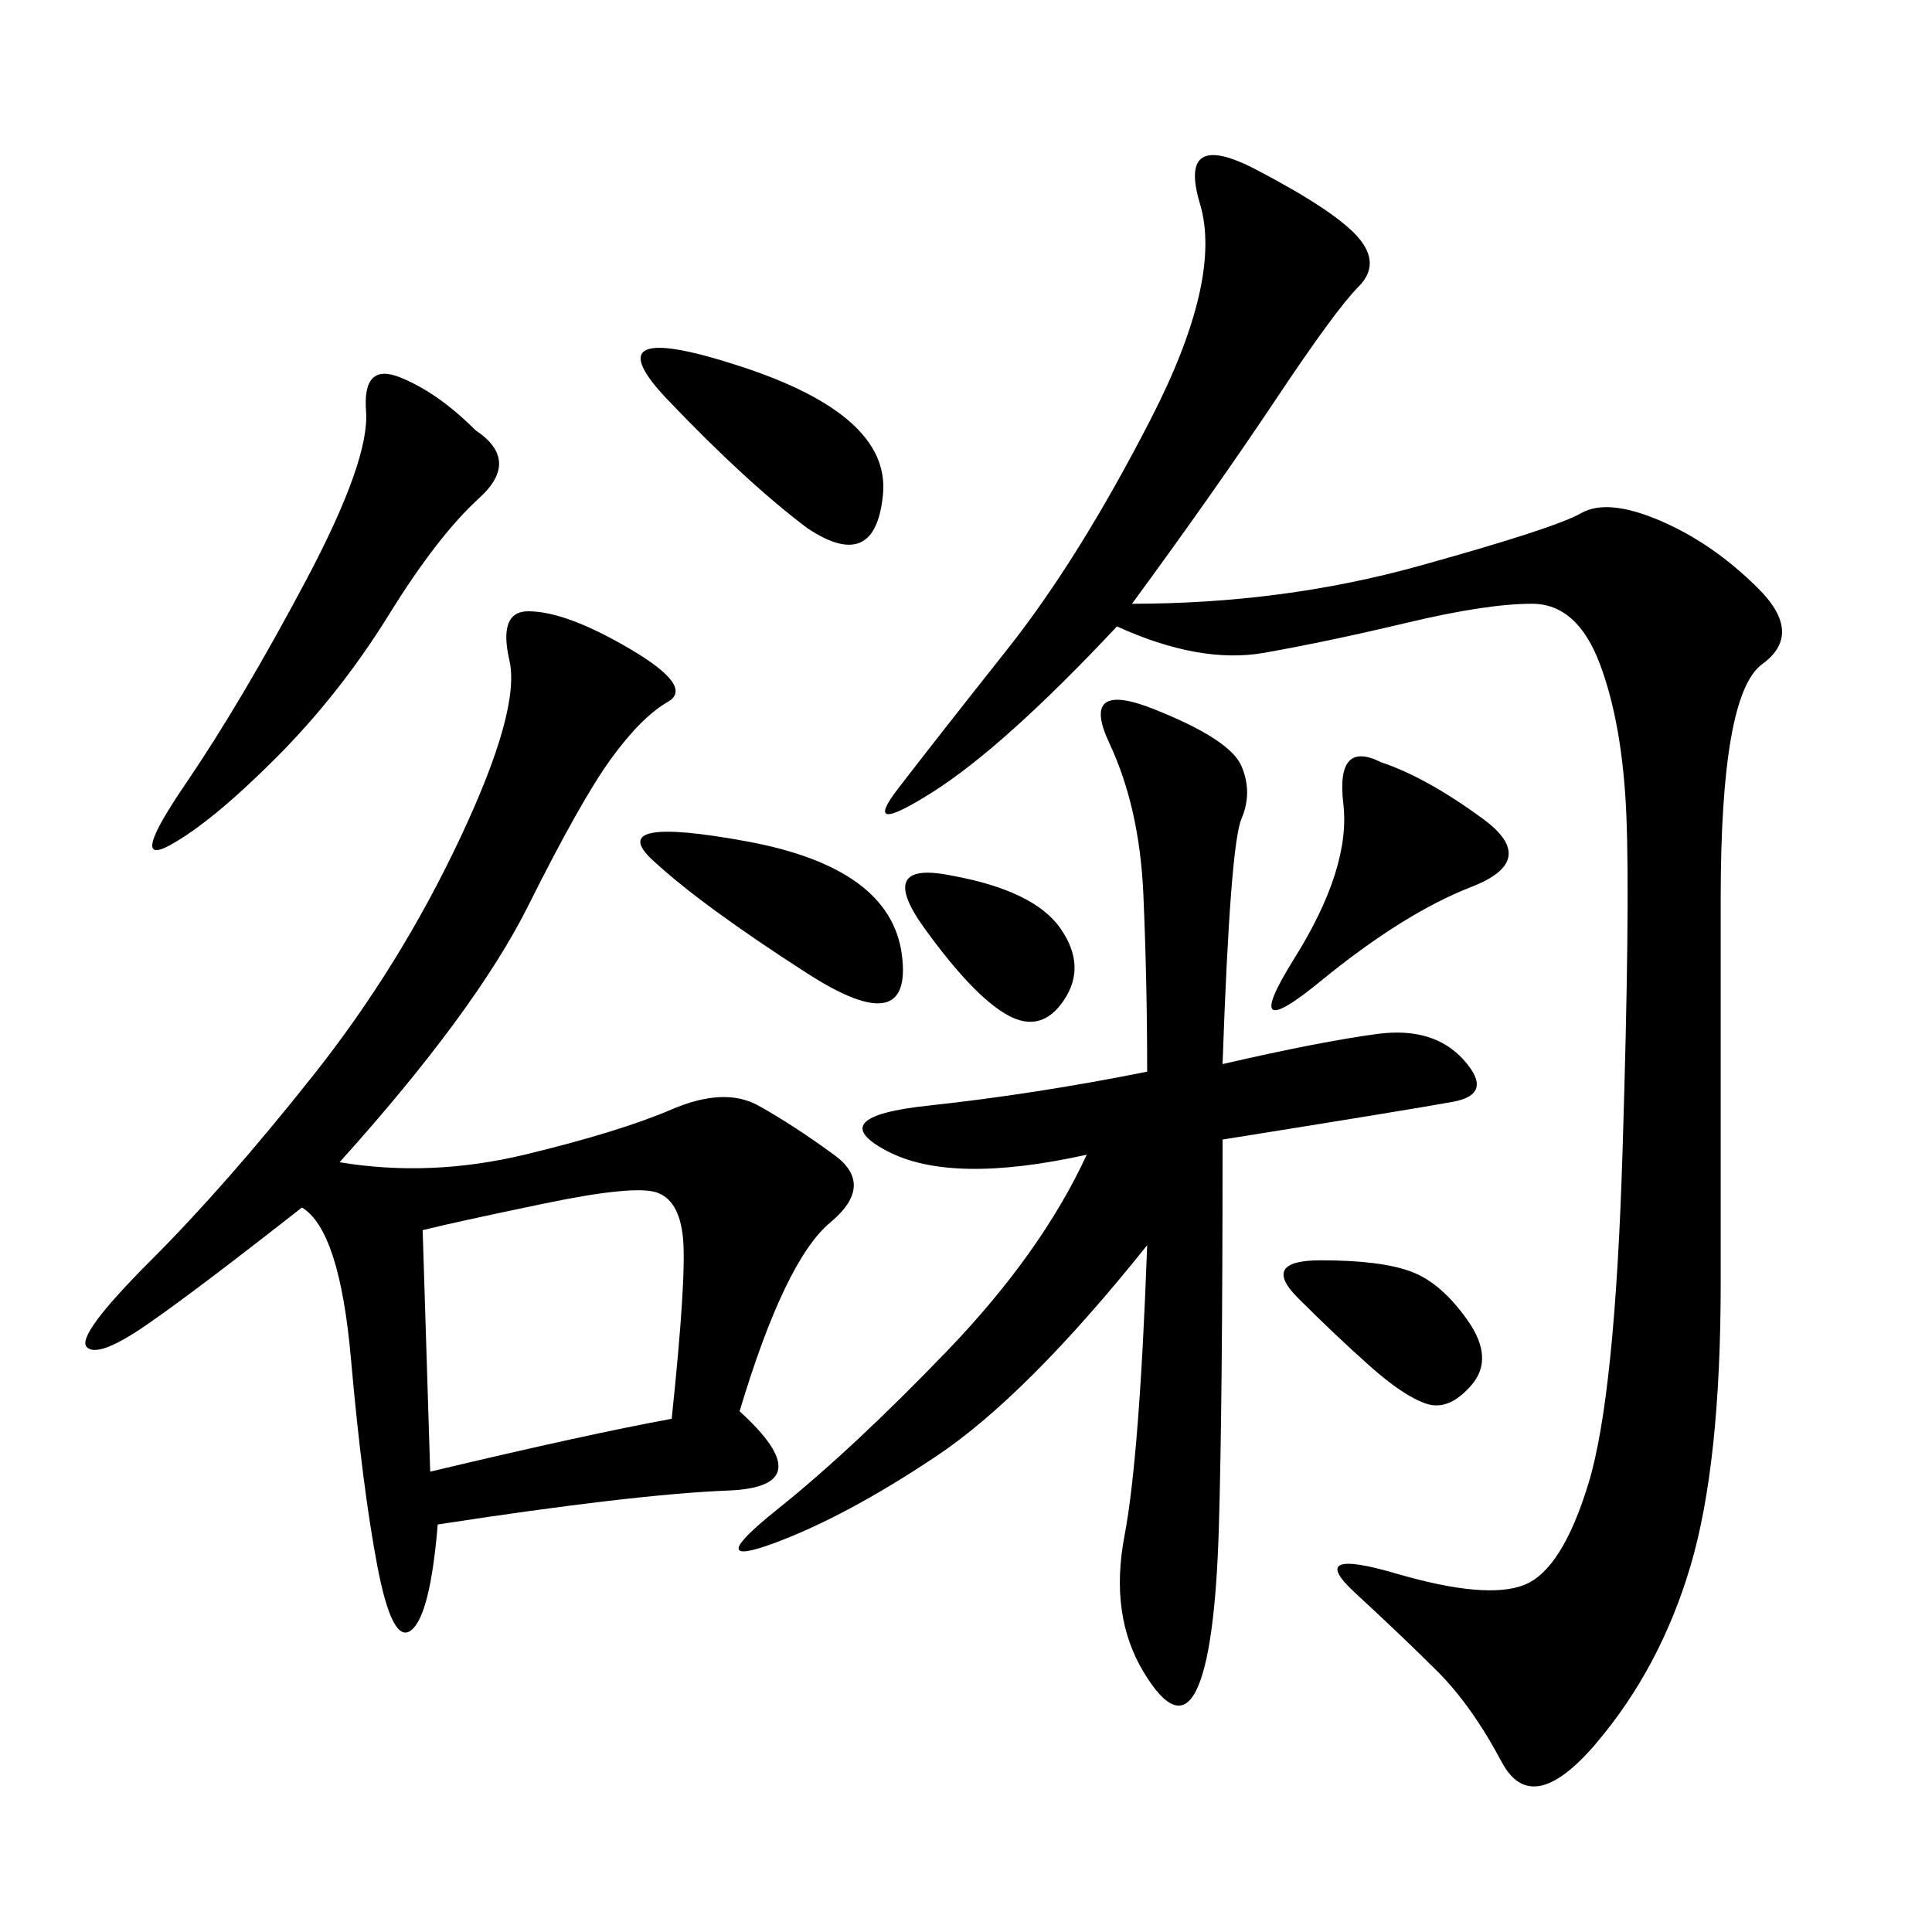 <svg xmlns="http://www.w3.org/2000/svg" xmlns:xlink="http://www.w3.org/1999/xlink" width="300" height="300"><path d="M175.78 93.75Q199.22 93.75 220.31 87.89Q241.41 82.03 245.51 79.69Q249.61 77.34 257.81 80.86Q266.02 84.38 273.05 91.41Q280.08 98.44 273.63 103.13Q267.19 107.81 267.19 139.45L267.19 139.45L267.19 199.22Q267.19 227.34 262.50 243.16Q257.81 258.98 247.85 270.70Q237.89 282.42 233.20 273.63Q228.52 264.84 223.24 259.57Q217.97 254.30 210.35 247.27Q202.73 240.23 216.80 244.34Q230.86 248.44 236.72 246.09Q242.58 243.75 246.68 230.27Q250.78 216.80 251.95 178.71Q253.13 140.63 252.54 126.56Q251.95 112.50 248.44 103.13Q244.92 93.75 237.89 93.75L237.89 93.75Q230.86 93.75 218.55 96.68Q206.25 99.61 196.29 101.37Q186.33 103.13 173.44 97.27L173.44 97.27Q155.86 116.02 144.73 123.05Q133.59 130.08 139.45 122.46Q145.31 114.84 156.45 100.78Q167.58 86.72 178.71 65.04Q189.84 43.36 186.33 31.64Q182.81 19.92 195.12 26.37Q207.42 32.81 210.94 36.91Q214.45 41.02 210.94 44.53Q207.42 48.05 198.05 62.11Q188.67 76.17 175.78 93.75L175.78 93.75ZM52.73 180.47Q66.80 182.81 81.45 179.30Q96.09 175.78 104.30 172.27Q112.50 168.75 117.77 171.68Q123.05 174.61 129.49 179.30Q135.94 183.98 128.91 189.84Q121.88 195.70 114.84 219.14L114.84 219.14Q127.73 230.86 113.09 231.45Q98.44 232.03 67.97 236.72L67.97 236.72Q66.80 250.78 63.87 253.13Q60.94 255.47 58.59 243.16Q56.25 230.86 54.49 210.94Q52.73 191.02 46.88 187.50L46.88 187.50Q30.47 200.39 22.85 205.66Q15.23 210.94 13.48 209.18Q11.72 207.42 23.44 195.70Q35.16 183.98 48.63 166.99Q62.11 150 71.48 130.08Q80.86 110.16 79.10 102.54Q77.34 94.92 82.03 94.92L82.03 94.92Q87.89 94.92 97.85 100.78Q107.81 106.64 103.71 108.98Q99.61 111.33 94.92 117.77Q90.23 124.22 82.03 140.63Q73.83 157.03 52.73 180.47L52.73 180.47ZM189.84 165.23Q205.08 161.72 213.87 160.55Q222.66 159.38 227.34 164.65Q232.03 169.92 225.59 171.09Q219.14 172.27 189.84 176.95L189.84 176.95Q189.84 217.97 189.26 237.30Q188.67 256.64 185.74 262.50Q182.81 268.36 177.54 259.57Q172.27 250.78 174.61 238.48Q176.95 226.17 178.13 193.36L178.13 193.36Q159.38 216.80 145.31 226.17Q131.25 235.55 120.12 239.65Q108.98 243.75 120.70 234.38Q132.42 225 147.07 209.77Q161.72 194.53 168.75 179.30L168.75 179.30Q147.66 183.98 137.70 178.71Q127.73 173.44 144.14 171.68Q160.55 169.92 178.13 166.41L178.13 166.41Q178.13 152.34 177.54 138.87Q176.95 125.39 172.27 115.43Q167.58 105.47 179.30 110.16Q191.02 114.84 192.77 118.95Q194.53 123.05 192.77 127.15Q191.02 131.25 189.84 165.23L189.84 165.23ZM65.63 191.02L66.80 228.52Q91.41 222.66 104.30 220.31L104.30 220.31Q106.64 198.05 106.05 192.19Q105.47 186.33 101.95 185.16Q98.44 183.98 84.38 186.91Q70.31 189.84 65.63 191.02L65.63 191.02ZM73.83 66.80Q80.86 71.48 74.41 77.34Q67.97 83.20 60.35 95.51Q52.73 107.81 42.77 117.77Q32.81 127.73 26.37 131.25Q19.92 134.77 28.71 121.88Q37.50 108.98 47.46 90.23Q57.42 71.48 56.84 63.87Q56.25 56.25 62.11 58.59Q67.97 60.94 73.83 66.80L73.83 66.80ZM214.45 118.36Q221.48 120.70 230.27 127.15Q239.06 133.59 228.52 137.70Q217.97 141.80 205.08 152.34Q192.19 162.89 200.98 148.83Q209.77 134.77 208.59 124.80Q207.42 114.84 214.45 118.36L214.45 118.36ZM125.39 82.03Q116.02 75 103.71 62.11Q91.41 49.22 114.84 56.84Q138.28 64.45 137.11 76.76Q135.94 89.06 125.39 82.03L125.39 82.03ZM125.39 151.17Q108.98 140.63 101.37 133.59Q93.75 126.56 116.02 130.66Q138.28 134.77 140.04 148.24Q141.80 161.72 125.39 151.17L125.39 151.17ZM205.08 195.70Q214.45 195.70 219.14 197.46Q223.83 199.22 227.93 205.08Q232.03 210.94 228.52 215.04Q225 219.14 221.48 217.97Q217.97 216.80 212.70 212.11Q207.42 207.42 201.56 201.56Q195.70 195.70 205.08 195.70L205.08 195.70ZM147.66 135.94Q160.55 138.28 164.65 144.14Q168.75 150 165.23 155.27Q161.72 160.55 156.45 157.62Q151.17 154.69 143.55 144.14Q135.94 133.59 147.66 135.94L147.66 135.94Z"/></svg>